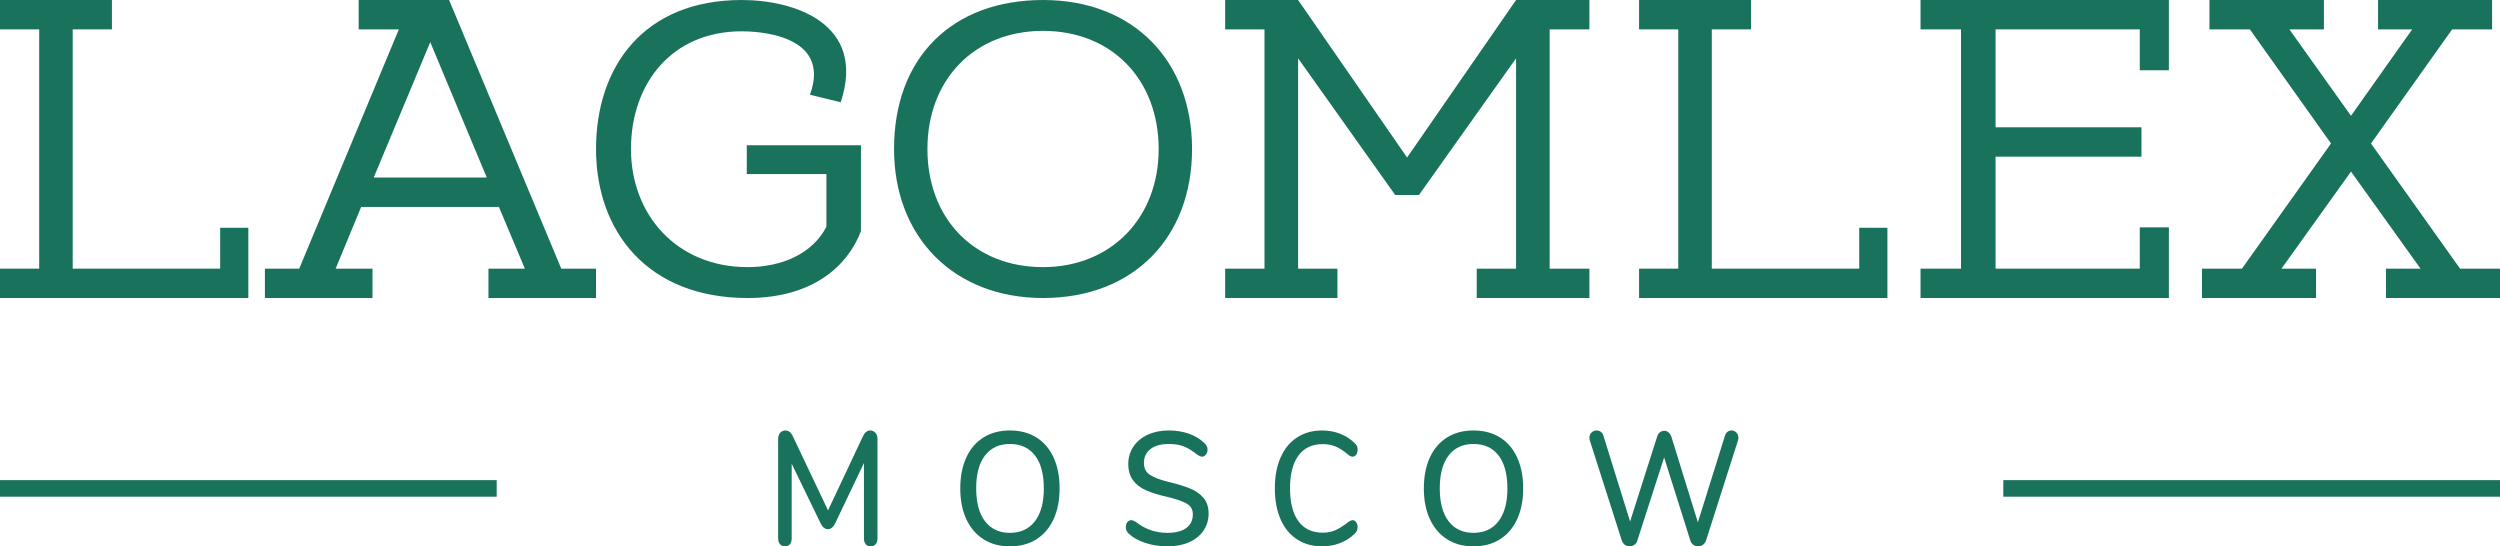 <?xml version="1.0" encoding="UTF-8"?> <svg xmlns="http://www.w3.org/2000/svg" width="151" height="33" viewBox="0 0 151 33" fill="none"><g clip-path="url(#clip0_70_675)"><path d="M15 13.757V18H0V16.226H2.368V1.774H0V0H6.76V1.774H4.391V16.226H13.298V13.757H15Z" fill="#19735C"></path><path d="M36 16.226V18H29.502V16.226H31.701L30.134 12.497H21.815L20.273 16.226H22.498V18H16V16.226H18.073L24.091 1.774H21.663V0H27.125L33.901 16.226H36ZM29.4 10.723L25.987 2.546L22.573 10.723H29.4Z" fill="#19735C"></path><path d="M52 8.773V13.966C51.212 16.034 49.126 18 45.157 18C39.128 18 36 13.992 36 9C36 4.033 38.874 0 44.801 0C47.956 0 52.356 1.412 50.779 6.177L48.922 5.723C50.27 2.017 45.59 1.891 44.801 1.891C40.578 1.891 38.111 5.042 38.111 9C38.111 12.983 40.884 16.134 45.157 16.134C47.243 16.134 49.1 15.303 49.915 13.689V10.512H45.106V8.773H52Z" fill="#19735C"></path><path d="M72 9C72 14.345 68.47 18 63 18C57.605 18 54 14.319 54 9C54 3.454 57.529 0 63 0C68.47 0 72 3.681 72 9ZM69.983 9C69.983 4.815 67.16 1.865 63 1.865C58.84 1.865 56.017 4.815 56.017 9C56.017 13.21 58.84 16.134 63 16.134C67.059 16.134 69.983 13.21 69.983 9Z" fill="#19735C"></path><path d="M93.6 1.774V16.226H96V18H89.194V16.226H91.57V3.523L85.705 11.777H84.27L78.405 3.523V16.226H80.781V18H74V16.226H76.375V1.774H74V0H78.405L84.987 9.514L91.57 0H96V1.774H93.6Z" fill="#19735C"></path><path d="M114 13.757V18H99V16.226H101.368V1.774H99V0H105.76V1.774H103.392V16.226H112.298V13.757H114Z" fill="#19735C"></path><path d="M131 0V4.243H129.242V1.774H120.533V7.688H129.345V9.463H120.533V16.226H129.242V13.732H131V18H116V16.226H118.445V1.774H116V0H131Z" fill="#19735C"></path><path d="M151 16.226V18H144.112V16.226H146.199L142 10.363L137.802 16.226H139.888V18H133V16.226H135.413L140.793 8.666L135.891 1.774H133.452V0H140.366V1.774H138.279L142 6.994L145.696 1.774H143.634V0H150.523V1.774H148.109L143.207 8.666L148.587 16.226H151Z" fill="#19735C"></path><path d="M52.875 26.142C52.958 26.236 53 26.359 53 26.509V32.52C53 32.67 52.963 32.787 52.889 32.872C52.814 32.957 52.712 33 52.582 33C52.458 33 52.359 32.957 52.289 32.872C52.218 32.788 52.182 32.67 52.182 32.52V27.968L50.44 31.619C50.327 31.847 50.182 31.962 50.004 31.962C49.827 31.962 49.681 31.847 49.569 31.619L47.818 28.007V32.52C47.818 32.67 47.782 32.787 47.711 32.872C47.64 32.957 47.539 33 47.409 33C47.284 33 47.185 32.956 47.111 32.867C47.037 32.779 47 32.664 47 32.52V26.509C47 26.359 47.041 26.236 47.124 26.142C47.207 26.048 47.314 26 47.444 26C47.628 26 47.776 26.117 47.889 26.353L50.013 30.826L52.12 26.353C52.232 26.117 52.378 26 52.556 26C52.686 26 52.792 26.048 52.875 26.142Z" fill="#19735C"></path><path d="M59.406 32.573C58.957 32.288 58.611 31.884 58.366 31.359C58.122 30.835 58 30.217 58 29.505C58 28.786 58.12 28.163 58.362 27.636C58.603 27.108 58.95 26.704 59.402 26.422C59.853 26.14 60.385 26 60.995 26C61.612 26 62.147 26.14 62.599 26.422C63.05 26.704 63.397 27.108 63.638 27.636C63.879 28.163 64 28.783 64 29.495C64 30.207 63.88 30.827 63.638 31.354C63.397 31.882 63.05 32.288 62.599 32.573C62.147 32.858 61.612 33 60.995 33C60.385 33 59.855 32.858 59.406 32.573ZM62.507 31.486C62.867 31.02 63.047 30.356 63.047 29.495C63.047 28.634 62.869 27.972 62.511 27.509C62.154 27.047 61.648 26.816 60.995 26.816C60.354 26.816 59.855 27.047 59.497 27.509C59.14 27.972 58.962 28.634 58.962 29.495C58.962 30.356 59.14 31.02 59.497 31.486C59.855 31.951 60.354 32.184 60.995 32.184C61.643 32.184 62.147 31.951 62.507 31.486Z" fill="#19735C"></path><path d="M69.19 32.797C68.767 32.66 68.429 32.473 68.176 32.233C68.059 32.13 68 31.997 68 31.835C68 31.719 68.031 31.62 68.093 31.539C68.154 31.458 68.228 31.418 68.315 31.418C68.401 31.418 68.506 31.46 68.63 31.543C69.179 31.971 69.805 32.184 70.509 32.184C71.003 32.184 71.383 32.087 71.648 31.893C71.914 31.699 72.047 31.421 72.047 31.058C72.047 30.773 71.923 30.56 71.676 30.418C71.429 30.275 71.034 30.139 70.491 30.009C69.972 29.893 69.546 29.761 69.213 29.611C68.88 29.463 68.619 29.261 68.431 29.004C68.242 28.75 68.148 28.424 68.148 28.029C68.148 27.634 68.251 27.283 68.459 26.975C68.665 26.668 68.954 26.428 69.324 26.256C69.695 26.086 70.117 26 70.593 26C71.031 26 71.435 26.064 71.806 26.194C72.176 26.323 72.491 26.514 72.751 26.766C72.874 26.877 72.936 27.009 72.936 27.164C72.936 27.275 72.903 27.372 72.838 27.456C72.774 27.54 72.698 27.582 72.612 27.582C72.531 27.582 72.43 27.54 72.306 27.456C72.022 27.229 71.755 27.066 71.505 26.965C71.255 26.865 70.954 26.816 70.602 26.816C70.127 26.816 69.756 26.917 69.491 27.121C69.225 27.325 69.093 27.608 69.093 27.97C69.093 28.281 69.21 28.515 69.445 28.674C69.679 28.833 70.056 28.977 70.574 29.106C71.118 29.236 71.557 29.37 71.894 29.51C72.23 29.648 72.499 29.84 72.699 30.082C72.9 30.325 73 30.637 73 31.02C73 31.407 72.897 31.752 72.69 32.053C72.483 32.354 72.193 32.587 71.82 32.752C71.446 32.917 71.016 33 70.528 33C70.059 33.001 69.613 32.933 69.19 32.797Z" fill="#19735C"></path><path d="M78.341 32.578C77.908 32.296 77.576 31.892 77.346 31.364C77.115 30.836 77 30.213 77 29.495C77 28.783 77.115 28.163 77.346 27.636C77.576 27.108 77.908 26.704 78.341 26.422C78.773 26.14 79.281 26 79.863 26C80.243 26 80.604 26.066 80.945 26.198C81.285 26.331 81.582 26.524 81.835 26.776C81.945 26.873 82 27.003 82 27.164C82 27.282 81.971 27.38 81.913 27.461C81.856 27.541 81.787 27.582 81.706 27.582C81.608 27.582 81.512 27.54 81.421 27.456C81.143 27.223 80.891 27.06 80.664 26.966C80.435 26.872 80.178 26.825 79.889 26.825C79.255 26.825 78.768 27.054 78.428 27.514C78.087 27.974 77.917 28.634 77.917 29.495C77.917 30.362 78.087 31.025 78.428 31.485C78.768 31.945 79.255 32.174 79.889 32.174C80.166 32.174 80.418 32.126 80.646 32.029C80.874 31.932 81.132 31.77 81.421 31.543C81.536 31.459 81.631 31.418 81.706 31.418C81.787 31.418 81.856 31.458 81.913 31.539C81.971 31.619 82 31.718 82 31.835C82 31.996 81.945 32.126 81.835 32.223C81.582 32.475 81.285 32.668 80.945 32.801C80.604 32.933 80.244 33 79.863 33C79.281 33 78.773 32.859 78.341 32.578Z" fill="#19735C"></path><path d="M87.406 32.573C86.957 32.288 86.611 31.884 86.366 31.359C86.122 30.835 86 30.217 86 29.505C86 28.786 86.121 28.163 86.362 27.636C86.603 27.108 86.95 26.704 87.402 26.422C87.853 26.14 88.385 26 88.996 26C89.612 26 90.147 26.14 90.598 26.422C91.05 26.704 91.397 27.108 91.638 27.636C91.879 28.163 92 28.783 92 29.495C92 30.207 91.879 30.827 91.638 31.354C91.397 31.882 91.05 32.288 90.598 32.573C90.147 32.858 89.612 33 88.996 33C88.385 33 87.855 32.858 87.406 32.573ZM90.507 31.486C90.868 31.02 91.047 30.356 91.047 29.495C91.047 28.634 90.869 27.972 90.511 27.509C90.154 27.047 89.649 26.816 88.996 26.816C88.354 26.816 87.855 27.047 87.498 27.509C87.14 27.972 86.962 28.634 86.962 29.495C86.962 30.356 87.14 31.02 87.498 31.486C87.855 31.951 88.354 32.184 88.996 32.184C89.642 32.184 90.147 31.951 90.507 31.486Z" fill="#19735C"></path><path d="M104.347 26.078C104.416 26.026 104.494 26 104.582 26C104.692 26 104.789 26.041 104.873 26.122C104.957 26.203 105 26.309 105 26.439C105 26.51 104.988 26.575 104.965 26.634L103.04 32.659C102.999 32.769 102.935 32.853 102.848 32.912C102.761 32.97 102.665 33 102.561 33C102.462 33 102.369 32.97 102.281 32.912C102.194 32.853 102.134 32.769 102.099 32.659L100.513 27.628L98.893 32.659C98.858 32.769 98.797 32.853 98.71 32.912C98.622 32.97 98.529 33 98.431 33C98.326 33 98.231 32.97 98.148 32.912C98.063 32.853 98.001 32.769 97.96 32.659L96.035 26.634C96.012 26.575 96 26.51 96 26.439C96 26.309 96.043 26.203 96.131 26.122C96.218 26.041 96.322 26 96.444 26C96.532 26 96.611 26.026 96.684 26.078C96.757 26.13 96.81 26.208 96.845 26.312L98.457 31.498L100.095 26.361C100.129 26.25 100.186 26.166 100.265 26.107C100.343 26.049 100.429 26.02 100.522 26.02C100.615 26.02 100.699 26.05 100.775 26.112C100.849 26.174 100.908 26.26 100.949 26.371L102.552 31.547L104.189 26.312C104.224 26.208 104.277 26.13 104.347 26.078Z" fill="#19735C"></path><path d="M30 29H0V30H30V29Z" fill="#19735C"></path><path d="M151 29H121V30H151V29Z" fill="#19735C"></path></g><defs><clipPath id="clip0_70_675"><rect width="151" height="33" fill="white"></rect></clipPath></defs></svg> 